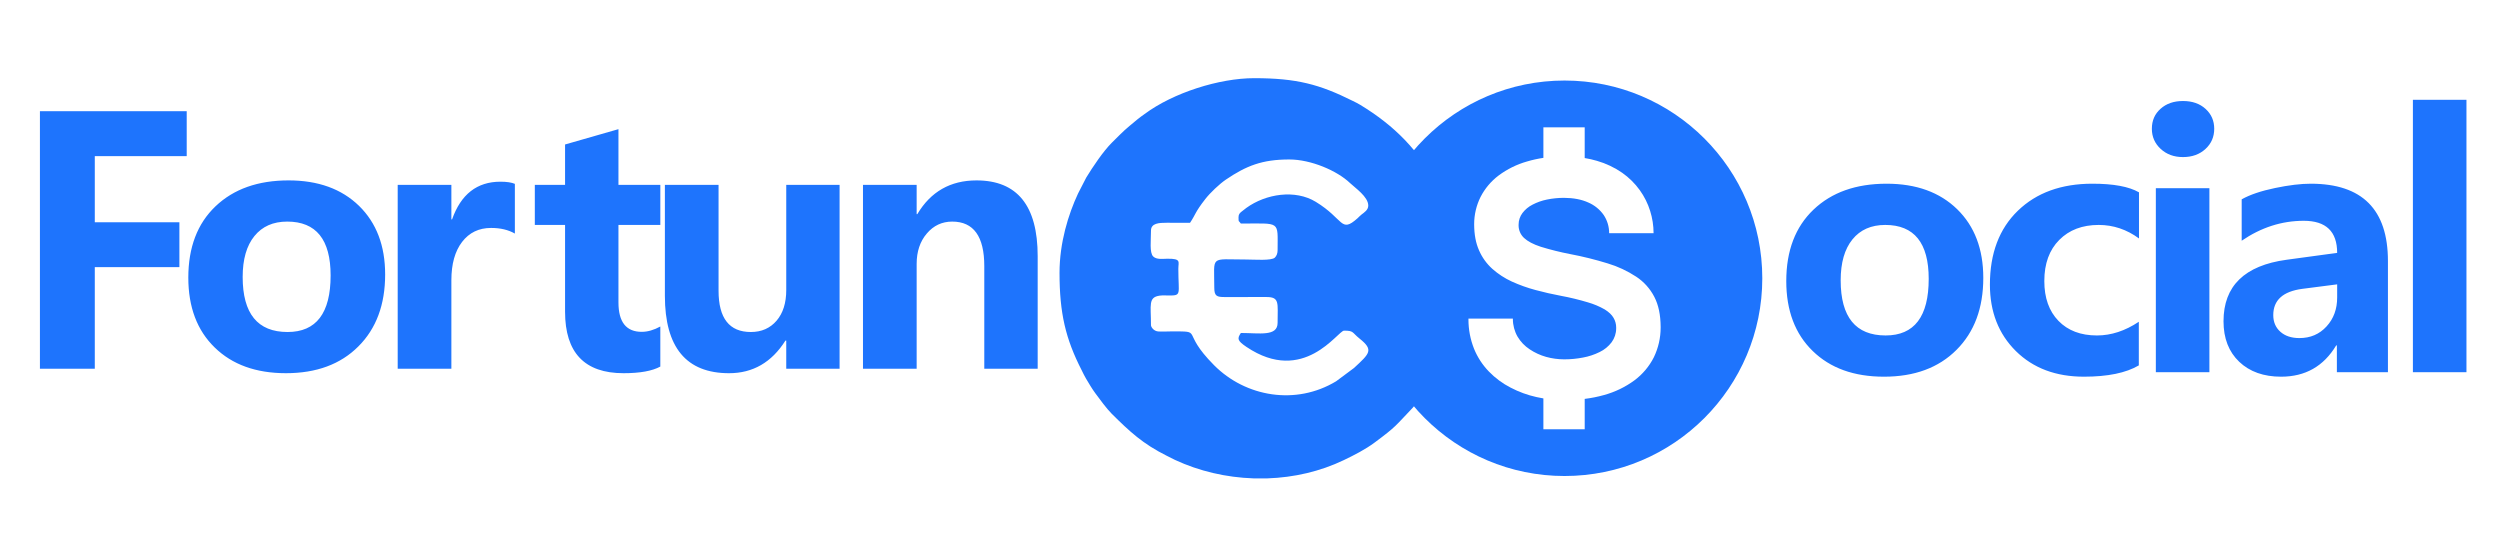 <?xml version="1.0" encoding="UTF-8"?>
<!DOCTYPE svg PUBLIC "-//W3C//DTD SVG 1.1//EN" "http://www.w3.org/Graphics/SVG/1.1/DTD/svg11.dtd">
<!-- Creator: CorelDRAW (评估版) -->
<svg xmlns="http://www.w3.org/2000/svg" xml:space="preserve" width="500mm" height="107.002mm" version="1.1" style="shape-rendering:geometricPrecision; text-rendering:geometricPrecision; image-rendering:optimizeQuality; fill-rule:evenodd; clip-rule:evenodd"
viewBox="0 0 50000 10700.17"
 xmlns:xlink="http://www.w3.org/1999/xlink"
 xmlns:xodm="http://www.corel.com/coreldraw/odm/2003">
 <defs>
  <style type="text/css">
   <![CDATA[
    .fil0 {fill:#1E74FD}
   ]]>
  </style>
 </defs>
 <g id="圖層_x0020_1">
  <g id="_1856596133168">
   <g id="_2490801217744">
    <path class="fil0" d="M30867.81 3157.24l0 -610.9 826.21 0 0 614.58c83.19,13.41 165.85,32.48 246.57,56.26 179.28,51.53 349.13,132.37 502.73,238.11 135.94,95.32 255.43,213.24 352.4,347.96 90.89,126.44 161.17,267.17 207.42,416.04 45.05,143.7 68.39,293.62 68.39,444.26l-888.48 0c0,-1.08 0,-2.26 0,-3.37 0,-127.63 -37.64,-252.62 -108.22,-358.89 -77.57,-111.01 -185.03,-198.33 -309.61,-251.45 -133.51,-60.62 -295.19,-91.97 -485.82,-93.04 -114.71,0 -228.35,11.57 -339.49,34.12 -100.83,20.19 -198.45,54.71 -289.56,102.21 -79.31,39.89 -148.34,97.61 -201.92,168.38 -49.58,66.47 -76.41,147.29 -76.41,230.23 0,1.43 0.07,2.94 0.07,4.33 -0.23,3.92 -0.28,8 -0.28,11.96 0,94.89 39.27,185.56 108.44,250.51 72.88,68.35 185.22,127.89 336.67,177.21 190.95,58.59 387.79,107.76 583.95,145.58 254,47.55 506.77,110.95 752.98,186.69 201.65,60.37 393.9,150.41 570.01,265.69 153.1,100.74 277.94,239.67 362.13,402.61 84.17,161.64 125.73,361.35 126.85,599.2 -0.06,5.38 0.07,11.23 0.07,16.68 0,205.51 -46.49,408.54 -135.86,593.55 -91.79,181.63 -224.93,339.7 -388.2,461.1 -183.05,134.51 -390.13,234.36 -609.17,294.09 -126.02,35.18 -255.37,61.43 -385.6,76.98l0 607.37 -826.32 -0.02 0 -616.8c-46.1,-7.76 -91.98,-16.61 -137.82,-26.99 -179.7,-39.59 -354.1,-103.54 -517.28,-188.79 -161.2,-82.39 -307.98,-191.16 -434.14,-321.16 -127.91,-131.73 -229.66,-287.52 -298.52,-457.77 -73.23,-185.18 -111.07,-383.16 -111.07,-582.44 0,-6.21 0.23,-12.9 0.23,-18.96l888.41 0c0.02,2.94 -0.1,6.32 -0.1,9.29 0,123.12 32.27,244.14 93.36,351.02 60.42,101.73 143.39,188.51 242.3,253.38 100.67,67.59 211.92,118.97 328.77,151.54 116.59,32.34 237.74,48.96 358.94,49.26 3.04,0.02 6.33,0.02 9.37,0.02 124.04,0 248.07,-12.24 369.7,-35.82 116.02,-20.93 229.07,-58.71 334.6,-111.16 93.68,-44.99 175.32,-111.8 238.07,-194.67 58.98,-80.15 90.93,-177.24 90.93,-276.8 0,-2.7 -0.04,-5.53 -0.04,-8.17 0.04,-3.68 0.14,-7.41 0.14,-11.12 0,-66.98 -17.97,-133 -51.87,-190.83 -34.6,-61.65 -94.13,-117.73 -177.22,-169.43 -106.38,-60.69 -220.23,-108.57 -337.92,-142.11 -175.67,-52.4 -356.09,-97.09 -536.45,-129.91 -173.9,-32.56 -344.33,-71.55 -511.42,-116.83 -161.36,-43.04 -320.36,-100.12 -472.39,-169.07 -141.55,-64.76 -272.94,-150.48 -389.4,-253.71 -114.36,-102.68 -205.28,-229.3 -266.06,-370.32 -64.9,-144.78 -96.54,-317.66 -97.56,-517.2 0,-2.69 0,-5.38 0,-8.05 0,-188.37 43.89,-374.38 127.96,-542.84 86.54,-168.63 210.78,-315.87 362.34,-429.73 170.27,-126.64 362.43,-221.57 566.5,-279.33 106.82,-31.87 216.94,-56.2 327.69,-72.53zm423.24 -1546.55c-2183.83,0 -3954.77,1770.93 -3954.77,3954.77 0,2183.79 1770.95,3954.77 3954.77,3954.77 2183.83,0 3954.83,-1770.91 3954.83,-3954.77 0,-2183.84 -1771.19,-3954.77 -3954.83,-3954.77zm4434.47 4010.27c0,-606.54 181.73,-1082.48 544.08,-1427.79 363.46,-346.45 850.75,-519.1 1463,-519.1 591.79,0 1062.04,170.38 1410.76,510.01 348.72,340.76 522.5,798.51 522.5,1373.26 0,603.17 -178.34,1083.64 -536.15,1440.3 -356.66,357.81 -840.54,536.15 -1450.51,536.15 -598.61,0 -1074.53,-171.53 -1425.54,-514.57 -352.13,-341.9 -528.16,-808.74 -528.14,-1398.26zm1088.16 -13.62c0,733.77 299.85,1101.79 898.46,1101.79 574.75,0 862.14,-377.11 862.14,-1132.46 0,-717.87 -289.66,-1077.96 -868.95,-1077.96 -281.7,0 -499.8,96.56 -656.54,289.64 -156.76,193.1 -235.11,465.73 -235.11,818.98zm5962.86 1700.4c-256.69,151.08 -622.44,226.05 -1097.25,226.05 -562.26,0 -1015.47,-170.4 -1361.92,-512.3 -345.29,-341.89 -519.08,-784.89 -519.08,-1327.85 0,-625.87 186.28,-1118.84 558.83,-1478.9 373.7,-361.21 870.1,-540.68 1491.42,-540.68 419.14,0 730.36,56.78 931.4,172.66l0 922.32c-245.34,-180.59 -514.54,-270.35 -805.31,-270.35 -328.27,0 -591.8,99.97 -789.45,299.89 -198.79,199.9 -298.73,473.66 -298.73,822.36 0,336.23 94.28,602.02 282.83,796.25 188.55,194.24 445.26,291.92 768.99,291.92 286.23,0 565.66,-92 838.26,-273.74l0 872.36zm260.79 -4732.06c0,-164.7 57.92,-297.58 174.94,-400.94 115.85,-103.37 264.65,-154.49 447.52,-154.49 186.28,0 336.23,52.24 452.09,157.88 115.85,105.63 172.65,237.4 172.65,397.55 0,161.31 -57.92,296.47 -176.06,404.37 -117,107.92 -266.94,161.31 -448.68,161.31 -180.59,0 -328.27,-54.52 -446.4,-163.58 -116.98,-107.91 -176.06,-243.07 -176.06,-402.11zm79.51 4868.37l0 -3680.24 1071.15 0 0 3680.24 -1071.15 0zm1717.01 -3457.61c165.83,-93.15 388.45,-168.13 666.75,-226.05 278.27,-57.93 516.83,-86.32 714.46,-86.32 1029.09,0 1543.66,515.67 1543.66,1547.07l0 2222.9 -1021.15 0 0 -536.12 -13.64 0c-251.02,418 -617.91,625.88 -1101.79,625.88 -347.57,0 -627,-98.83 -837.13,-297.6 -209.01,-198.79 -314.65,-469.13 -314.65,-811.02 0,-705.38 421.42,-1115.43 1261.96,-1230.17l1010.94 -137.43c0,-428.23 -222.65,-641.77 -667.9,-641.77 -439.6,0 -853.06,132.91 -1241.5,398.69l0 -828.05zm1214.25 1790.12c-388.48,51.12 -582.71,226.05 -582.71,525.91 0,137.46 47.71,248.77 142,332.83 94.28,84.07 221.5,126.08 380.52,126.08 220.37,0 400.96,-77.23 542.96,-232.84 142,-154.48 212.41,-347.59 212.41,-578.16l0 -263.53 -695.16 89.72zm2209.95 1667.48l0 -5447.65 1071.15 0 0 5447.65 -1071.15 0z"/>
   </g>
  </g>
  <path class="fil0" d="M23801.02 4455.53c119.05,-177.77 91.78,-200.91 305.84,-475.81 95.27,-122.34 282.25,-300.56 410.13,-387.12 410.14,-277.81 726.61,-403.3 1269.39,-403.3 430.12,0 954.01,222.37 1215.51,472.84 98.94,94.82 363.4,272.27 363.4,449.46 0,87.14 -78.83,135.88 -134.07,178.61 -38.09,29.46 -47.7,45.7 -81.02,75.29 -342.52,304.62 -265.11,18.5 -835.22,-329.12 -412.01,-251.18 -995.65,-161.59 -1388.51,122.02 -30.56,22.05 -63.81,48.98 -96.62,75.35 -35.13,28.23 -59.55,52.92 -59.55,112.35 0,106.1 4.77,62.2 46.86,125.11 802.99,0 734.73,-63.88 734.73,531.5 0,64.65 -19.08,113.06 -54.34,148.89 -65.88,66.97 -416.13,38.67 -570.95,38.67 -738.47,0 -640.95,-94.17 -640.95,562.76 0,169.39 48.53,189.5 218.44,188.02l813.56 -0.65c280,-2.9 234.23,114.03 234.23,516.16 0,279.03 -365.27,203.16 -734.73,203.16 -74.9,111.96 -73.87,153.53 112.22,278.64 1146.99,771.09 1827.19,-325.5 1951.33,-325.5 198.46,0 155.34,34.62 310.29,158.63 286.5,229.33 205.23,295.66 -110.8,588.03l-358.7 266.65c-806.08,486.19 -1809.91,311.97 -2439.78,-321.57 -696.12,-700.18 -182.35,-676.14 -871.51,-676.14 -71.68,0 -183.64,6.9 -250.35,0.25 -88.94,-8.89 -140.45,-89.78 -140.45,-125.3 0,-403.49 -59.62,-558.12 175.32,-590.67 54.72,-7.55 113.11,-3.87 168.68,-3.23 278.13,3.09 203.09,-14.89 203.09,-531.63 0,-143.61 63.69,-205.42 -218.69,-203.36 -92.3,0.65 -214.84,21.66 -283.61,-44.67 -77.48,-74.7 -44.8,-324.21 -44.8,-518.03 0,-147.61 160.63,-157.21 312.55,-156.44 156.24,0.9 312.74,0.13 469.05,0.13zm5393.34 1273.97l0 -315.7c-22.82,-580.88 -171.39,-1157.44 -443.07,-1687.65 -367.14,-716.43 -863.32,-1213.57 -1545.14,-1628.35 -52.53,-31.96 -99.97,-54.14 -153.6,-80.89 -662.48,-330.14 -1119.21,-453.45 -1969.64,-453.45 -695.74,0 -1615.71,289.79 -2190.98,716.75 -47.05,34.93 -89.01,61.74 -134.71,99.71 -295.92,245.96 -242.42,198.97 -515.71,469.17 -176.74,174.8 -389.95,494.05 -516.81,702.57l-164.49 320.08c-194.59,417.93 -369.84,982.57 -369.84,1584.26 0,807.05 120.53,1319.29 443.07,1948.76 31.26,60.98 51.44,108.73 85.34,164.81 62.52,103.52 118.02,201.56 188.34,296.3 88.24,118.92 224.69,306.87 326.52,408.2 358.31,356.5 625.16,604.02 1098.52,839.92l166.49 83.6c486.26,226.43 1026.46,351.41 1569.95,369.85l281.09 0c529.06,-18.05 1053.21,-138 1525.74,-364.82 211.99,-101.77 429.14,-212.25 617.35,-351.93 440.75,-327.11 407.75,-325.37 767.54,-701.92l210.51 -274.07c122.27,-163.01 263.05,-420.89 353.67,-615.55 226.76,-487.03 349.35,-1007.06 369.85,-1529.67zm-25460.13 -2607.31l-1838.38 0 0 1323.18 1691.98 0 0 897.63 -1691.98 0 0 2031.29 -1097.35 0 0 -5149.73 2935.73 0 0 897.63zm32.06 2430.75c0,-605.99 181.57,-1081.47 543.57,-1426.45 363.14,-346.12 849.97,-518.61 1461.62,-518.61 591.23,0 1061.04,170.22 1409.42,509.53 348.39,340.44 522.01,797.77 522.01,1371.98 0,602.58 -178.16,1082.6 -535.62,1438.93 -356.33,357.46 -839.75,535.63 -1449.14,535.63 -598.04,0 -1073.52,-171.36 -1424.18,-514.07 -351.79,-341.58 -527.68,-807.98 -527.68,-1396.94zm1087.14 -13.62c0,733.08 299.59,1100.75 897.63,1100.75 574.21,0 861.32,-376.75 861.32,-1131.39 0,-717.19 -289.37,-1076.93 -868.12,-1076.93 -281.43,0 -499.31,96.46 -655.91,289.37 -156.6,192.92 -234.9,465.27 -234.9,818.19zm5443.93 -868.13c-130.5,-74.9 -289.38,-112.34 -475.49,-112.34 -243.98,0 -436.9,93.05 -579.88,279.16 -142.98,186.11 -214.48,441.44 -214.48,767.13l0 1769.16 -1073.52 0 0 -3676.76 1073.52 0 0 691.09 13.62 0c177.03,-502.72 499.31,-754.64 966.85,-754.64 127.1,0 223.55,14.75 289.38,43.12l0 994.09zm2909.29 2659.97c-162.28,88.51 -407.39,132.77 -735.35,132.77 -779.61,0 -1169.98,-409.66 -1169.98,-1230.12l0 -1735.11 -604.85 0 0 -801.17 604.85 0 0 -807.98 1067.85 -306.39 0 1114.37 837.48 0 0 801.17 -837.48 0 0 1549c0,392.64 154.33,588.96 465.27,588.96 119.15,0 243.98,-36.31 372.21,-106.67l0 801.17zm3585.12 43.12l-1066.71 0 0 -561.73 -17.02 0c-274.62,434.63 -650.24,651.37 -1126.86,651.37 -855.64,0 -1283.46,-516.34 -1283.46,-1549l0 -2217.4 1073.52 0 0 2117.54c0,549.25 215.61,825 645.7,825 214.47,0 385.83,-76.03 515.2,-226.96 128.23,-149.79 192.91,-354.06 192.91,-611.66l0 -2103.92 1066.71 0 0 3676.76zm3961.87 0l-1067.85 0 0 -2051.72c0,-593.5 -213.34,-890.82 -641.17,-890.82 -204.26,0 -373.35,79.44 -508.39,238.31 -135.04,157.74 -203.13,360.86 -203.13,605.98l0 2098.25 -1073.52 0 0 -3676.76 1073.52 0 0 584.42 13.62 0c267.81,-449.38 662.72,-674.07 1183.6,-674.07 814.79,0 1223.31,504.99 1223.31,1516.1l0 2250.31z"/>
 </g>
</svg>

